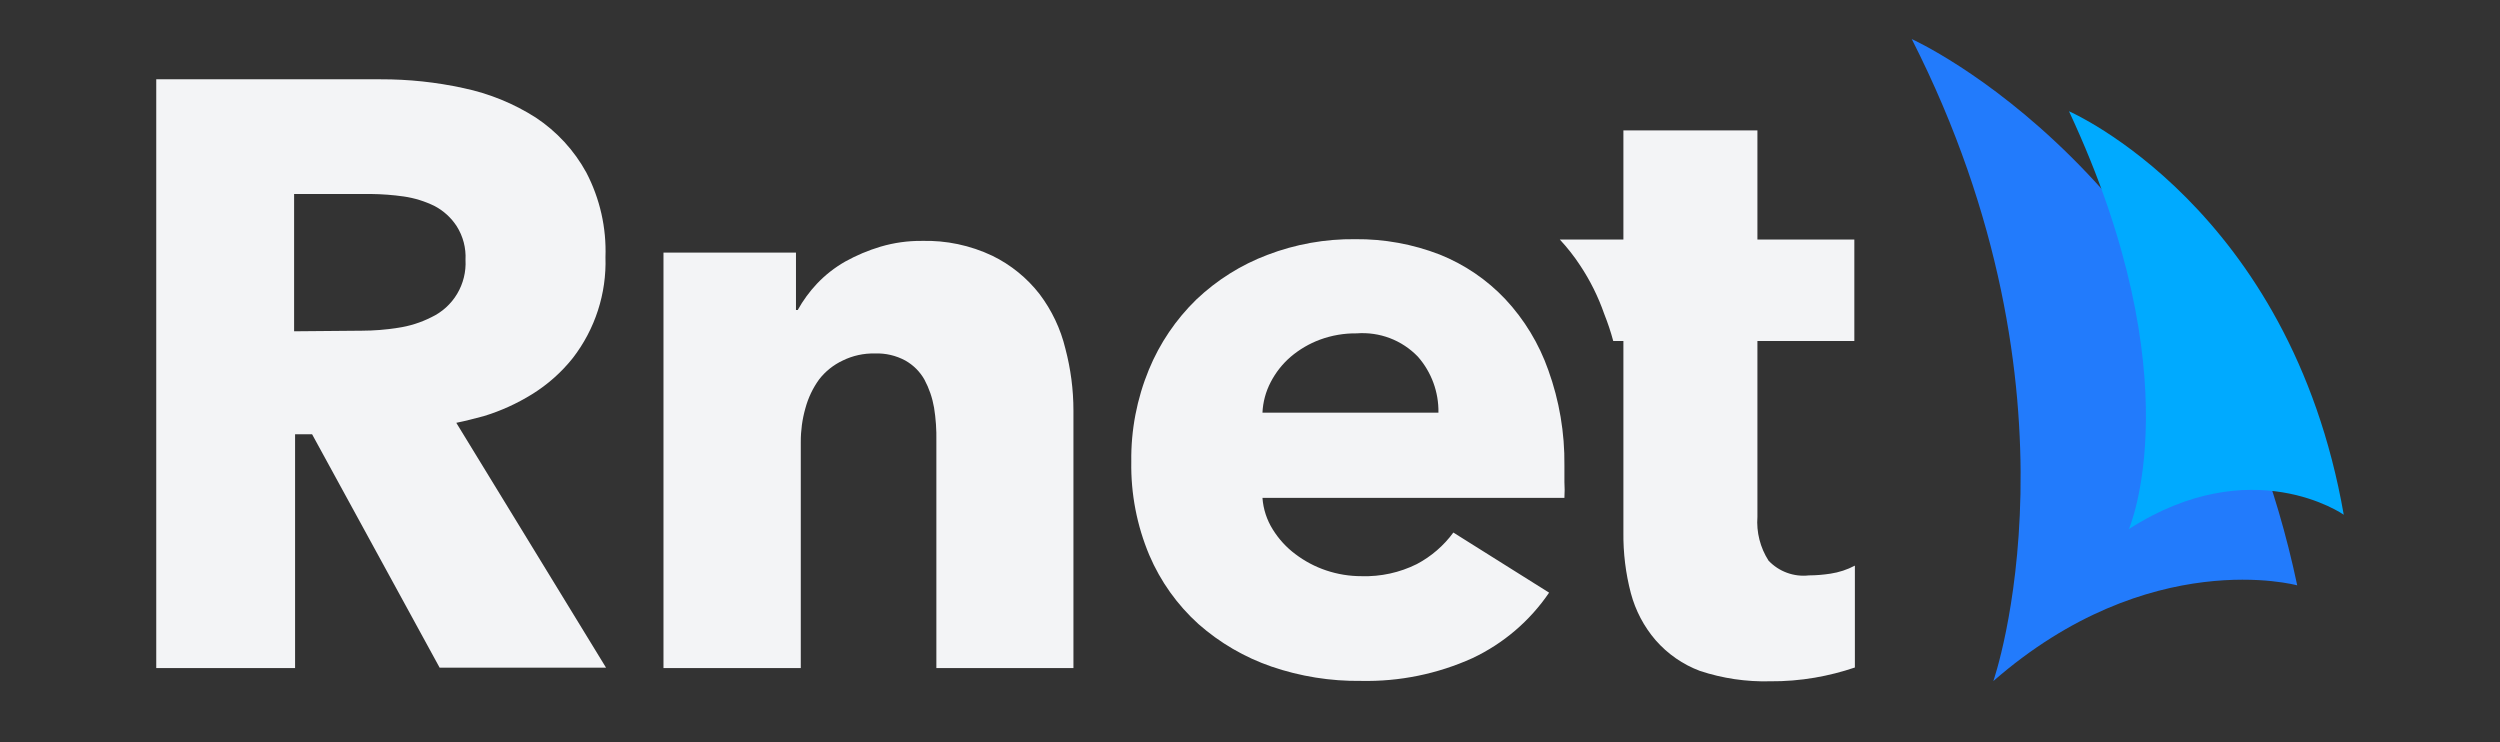 <svg width="64" height="19" viewBox="0 0 64 19" fill="none" xmlns="http://www.w3.org/2000/svg">
<rect x="0" y="0" width="64" height="19" fill="#333333" stroke="none"/>
<path d="M47.471 8.73V6.132H44.99V3.338H41.559V6.132H39.931C40.123 6.338 40.297 6.559 40.451 6.794C40.709 7.181 40.916 7.6 41.069 8.039C41.159 8.265 41.236 8.495 41.299 8.73H41.559V13.632C41.553 14.156 41.617 14.679 41.75 15.186C41.868 15.629 42.084 16.04 42.382 16.387C42.69 16.74 43.081 17.012 43.52 17.176C44.098 17.367 44.705 17.457 45.314 17.441C45.698 17.444 46.082 17.413 46.461 17.348C46.809 17.288 47.151 17.201 47.485 17.088V14.48C47.289 14.584 47.077 14.653 46.858 14.686C46.676 14.714 46.493 14.729 46.309 14.73C46.119 14.752 45.927 14.729 45.747 14.663C45.568 14.598 45.406 14.491 45.275 14.353C45.061 14.019 44.961 13.625 44.99 13.23V8.73H47.471Z" fill="#F3F4F6"/>
<path d="M23.971 17.103V11.289C23.977 11.004 23.957 10.718 23.912 10.436C23.869 10.186 23.786 9.944 23.667 9.721C23.552 9.515 23.382 9.346 23.177 9.23C22.938 9.101 22.669 9.038 22.397 9.049C22.112 9.042 21.829 9.104 21.573 9.23C21.337 9.341 21.131 9.505 20.971 9.711C20.809 9.934 20.69 10.185 20.618 10.451C20.538 10.732 20.499 11.022 20.5 11.314V17.103H16.985V6.466H20.377V7.936H20.422C20.557 7.693 20.721 7.468 20.912 7.265C21.124 7.04 21.369 6.849 21.637 6.696C21.925 6.536 22.229 6.408 22.544 6.314C22.885 6.214 23.238 6.164 23.593 6.167C24.22 6.149 24.841 6.28 25.407 6.549C25.878 6.779 26.291 7.115 26.613 7.529C26.927 7.945 27.152 8.42 27.274 8.926C27.41 9.443 27.48 9.975 27.48 10.51V17.103H23.971Z" fill="#F3F4F6"/>
<path d="M40.049 11.912V12.338C40.057 12.474 40.057 12.61 40.049 12.745H32.319C32.339 13.032 32.43 13.31 32.583 13.554C32.735 13.799 32.931 14.014 33.162 14.186C33.401 14.367 33.667 14.508 33.951 14.603C34.243 14.701 34.55 14.751 34.858 14.75C35.347 14.765 35.831 14.659 36.27 14.441C36.639 14.246 36.959 13.97 37.206 13.633L39.657 15.172C39.165 15.896 38.488 16.474 37.696 16.848C36.8 17.253 35.826 17.452 34.843 17.431C34.063 17.441 33.287 17.317 32.549 17.064C31.861 16.827 31.227 16.457 30.681 15.976C30.138 15.486 29.709 14.884 29.422 14.211C29.104 13.454 28.947 12.639 28.961 11.819C28.95 11.01 29.104 10.208 29.412 9.461C29.69 8.786 30.104 8.176 30.627 7.667C31.152 7.169 31.77 6.78 32.446 6.525C33.164 6.25 33.928 6.114 34.696 6.123C35.433 6.116 36.165 6.249 36.853 6.515C37.492 6.77 38.067 7.161 38.539 7.662C39.026 8.184 39.4 8.802 39.637 9.476C39.919 10.257 40.058 11.082 40.049 11.912ZM36.824 10.564C36.833 10.038 36.646 9.528 36.299 9.132C36.098 8.923 35.853 8.76 35.582 8.657C35.311 8.554 35.02 8.512 34.73 8.534C34.409 8.53 34.09 8.585 33.789 8.696C33.517 8.797 33.265 8.945 33.044 9.132C32.832 9.314 32.657 9.536 32.529 9.784C32.403 10.026 32.331 10.292 32.319 10.564H36.824Z" fill="#F3F4F6"/>
<path d="M48.941 1C48.941 1 56.583 4.431 58.809 14.985C58.809 14.985 55.029 13.946 51.029 17.436C51.029 17.441 53.578 10.127 48.941 1Z" fill="#227BFC"/>
<path d="M52.966 2.848C52.966 2.848 58.623 5.299 60 13.177C60 13.177 57.647 11.525 54.5 13.544C54.5 13.54 56.172 9.711 52.966 2.848Z" fill="#00AAFF"/>
<path d="M12.387 10.652C12.82 10.52 13.233 10.332 13.618 10.094C14.019 9.846 14.374 9.531 14.667 9.162C15.235 8.425 15.53 7.514 15.5 6.584C15.527 5.831 15.358 5.085 15.01 4.417C14.7 3.85 14.255 3.367 13.716 3.01C13.149 2.648 12.521 2.393 11.863 2.255C11.167 2.103 10.457 2.028 9.745 2.03H4V17.103H7.554V11.118C7.554 11.118 7.716 11.118 7.99 11.118L11.255 17.093H15.515L11.681 10.824C11.922 10.775 12.147 10.716 12.387 10.652ZM7.529 8.481V4.966H9.49C9.774 4.969 10.057 4.99 10.338 5.03C10.613 5.07 10.879 5.153 11.127 5.275C11.356 5.396 11.55 5.573 11.691 5.79C11.854 6.047 11.933 6.348 11.917 6.652C11.934 6.957 11.859 7.26 11.703 7.522C11.547 7.784 11.316 7.993 11.039 8.123C10.77 8.259 10.48 8.35 10.181 8.393C9.878 8.441 9.572 8.465 9.265 8.466L7.529 8.481Z" fill="#F3F4F6"/>
</svg>
